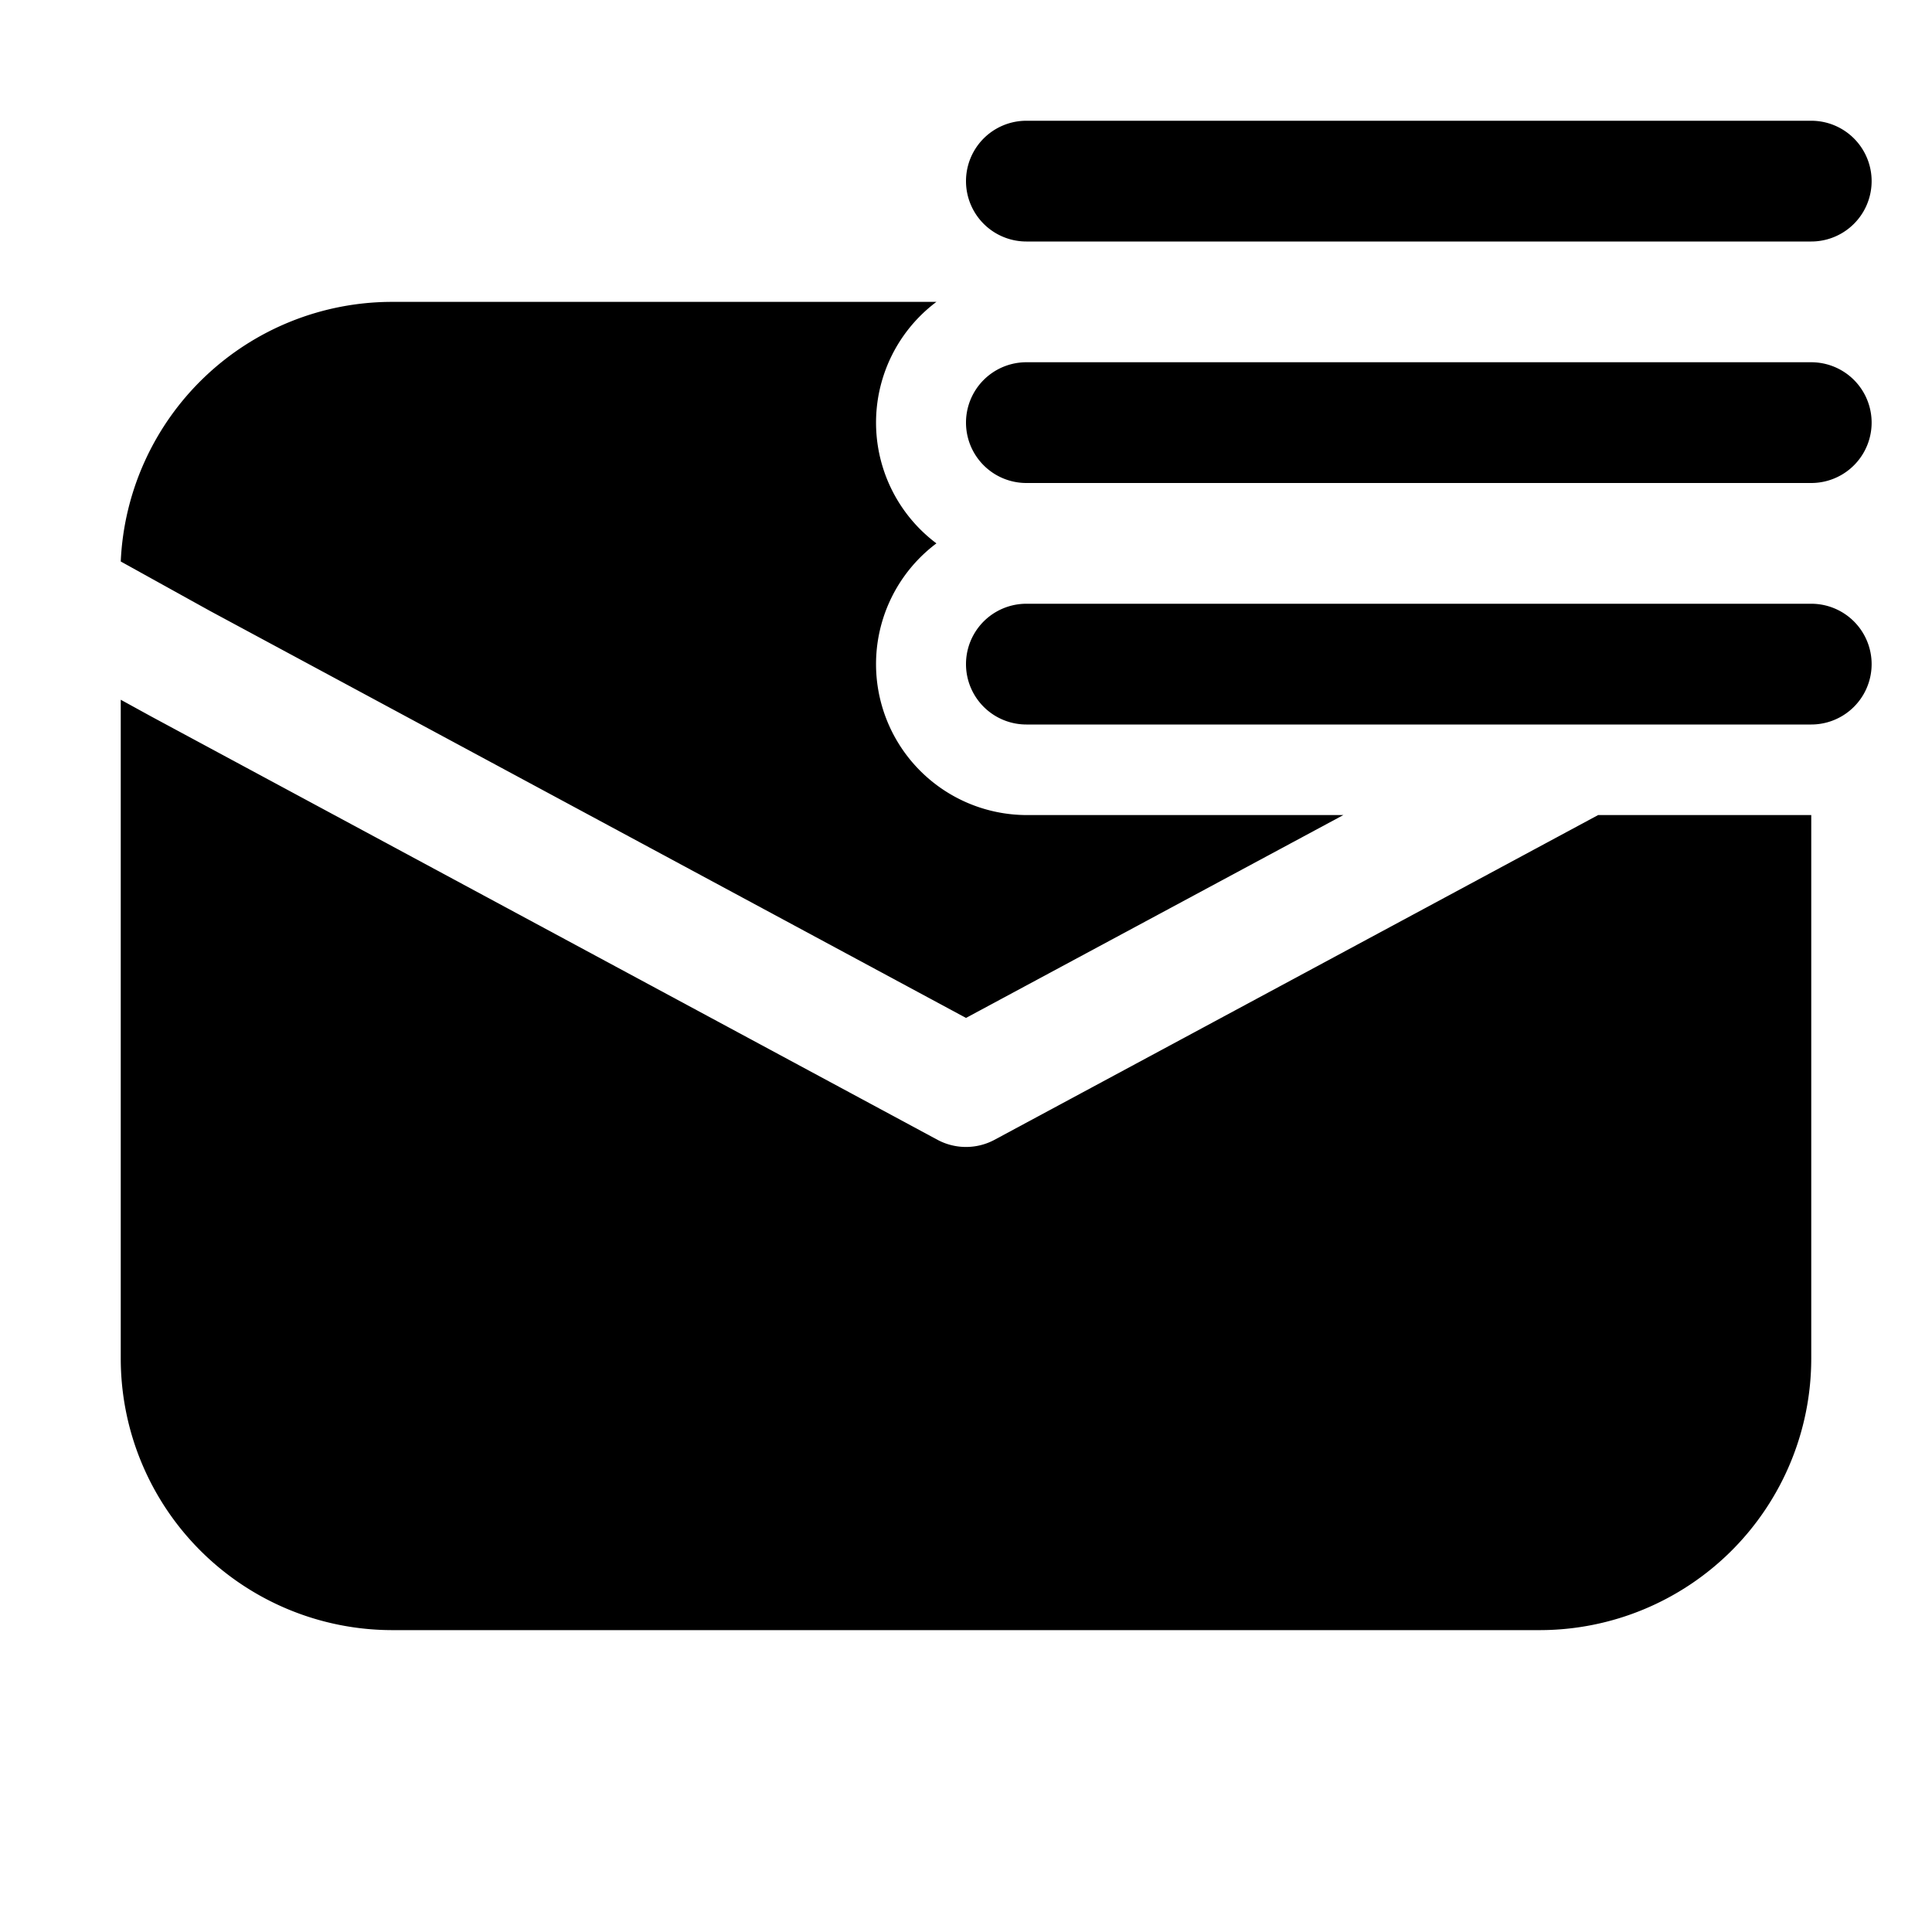 <svg width="32" height="32" viewBox="0 0 32 32" xmlns="http://www.w3.org/2000/svg"><path d="m2.51 11.87 13.02 7.01a1 1 0 0 0 .94 0l10-5.38H30v9a4.5 4.5 0 0 1-4.5 4.5h-19A4.5 4.5 0 0 1 2 22.5V11.59l.51.28Zm13-6.87a2.5 2.5 0 0 0 0 4A2.5 2.5 0 0 0 17 13.5h5.25L16 16.86 3.48 10.12 2 9.3A4.5 4.5 0 0 1 6.5 5h9ZM30 10a1 1 0 1 1 0 2H17a1 1 0 1 1 0-2h13Zm0-4a1 1 0 1 1 0 2H17a1 1 0 1 1 0-2h13Zm0-4a1 1 0 1 1 0 2H17a1 1 0 1 1 0-2h13Z"/></svg>